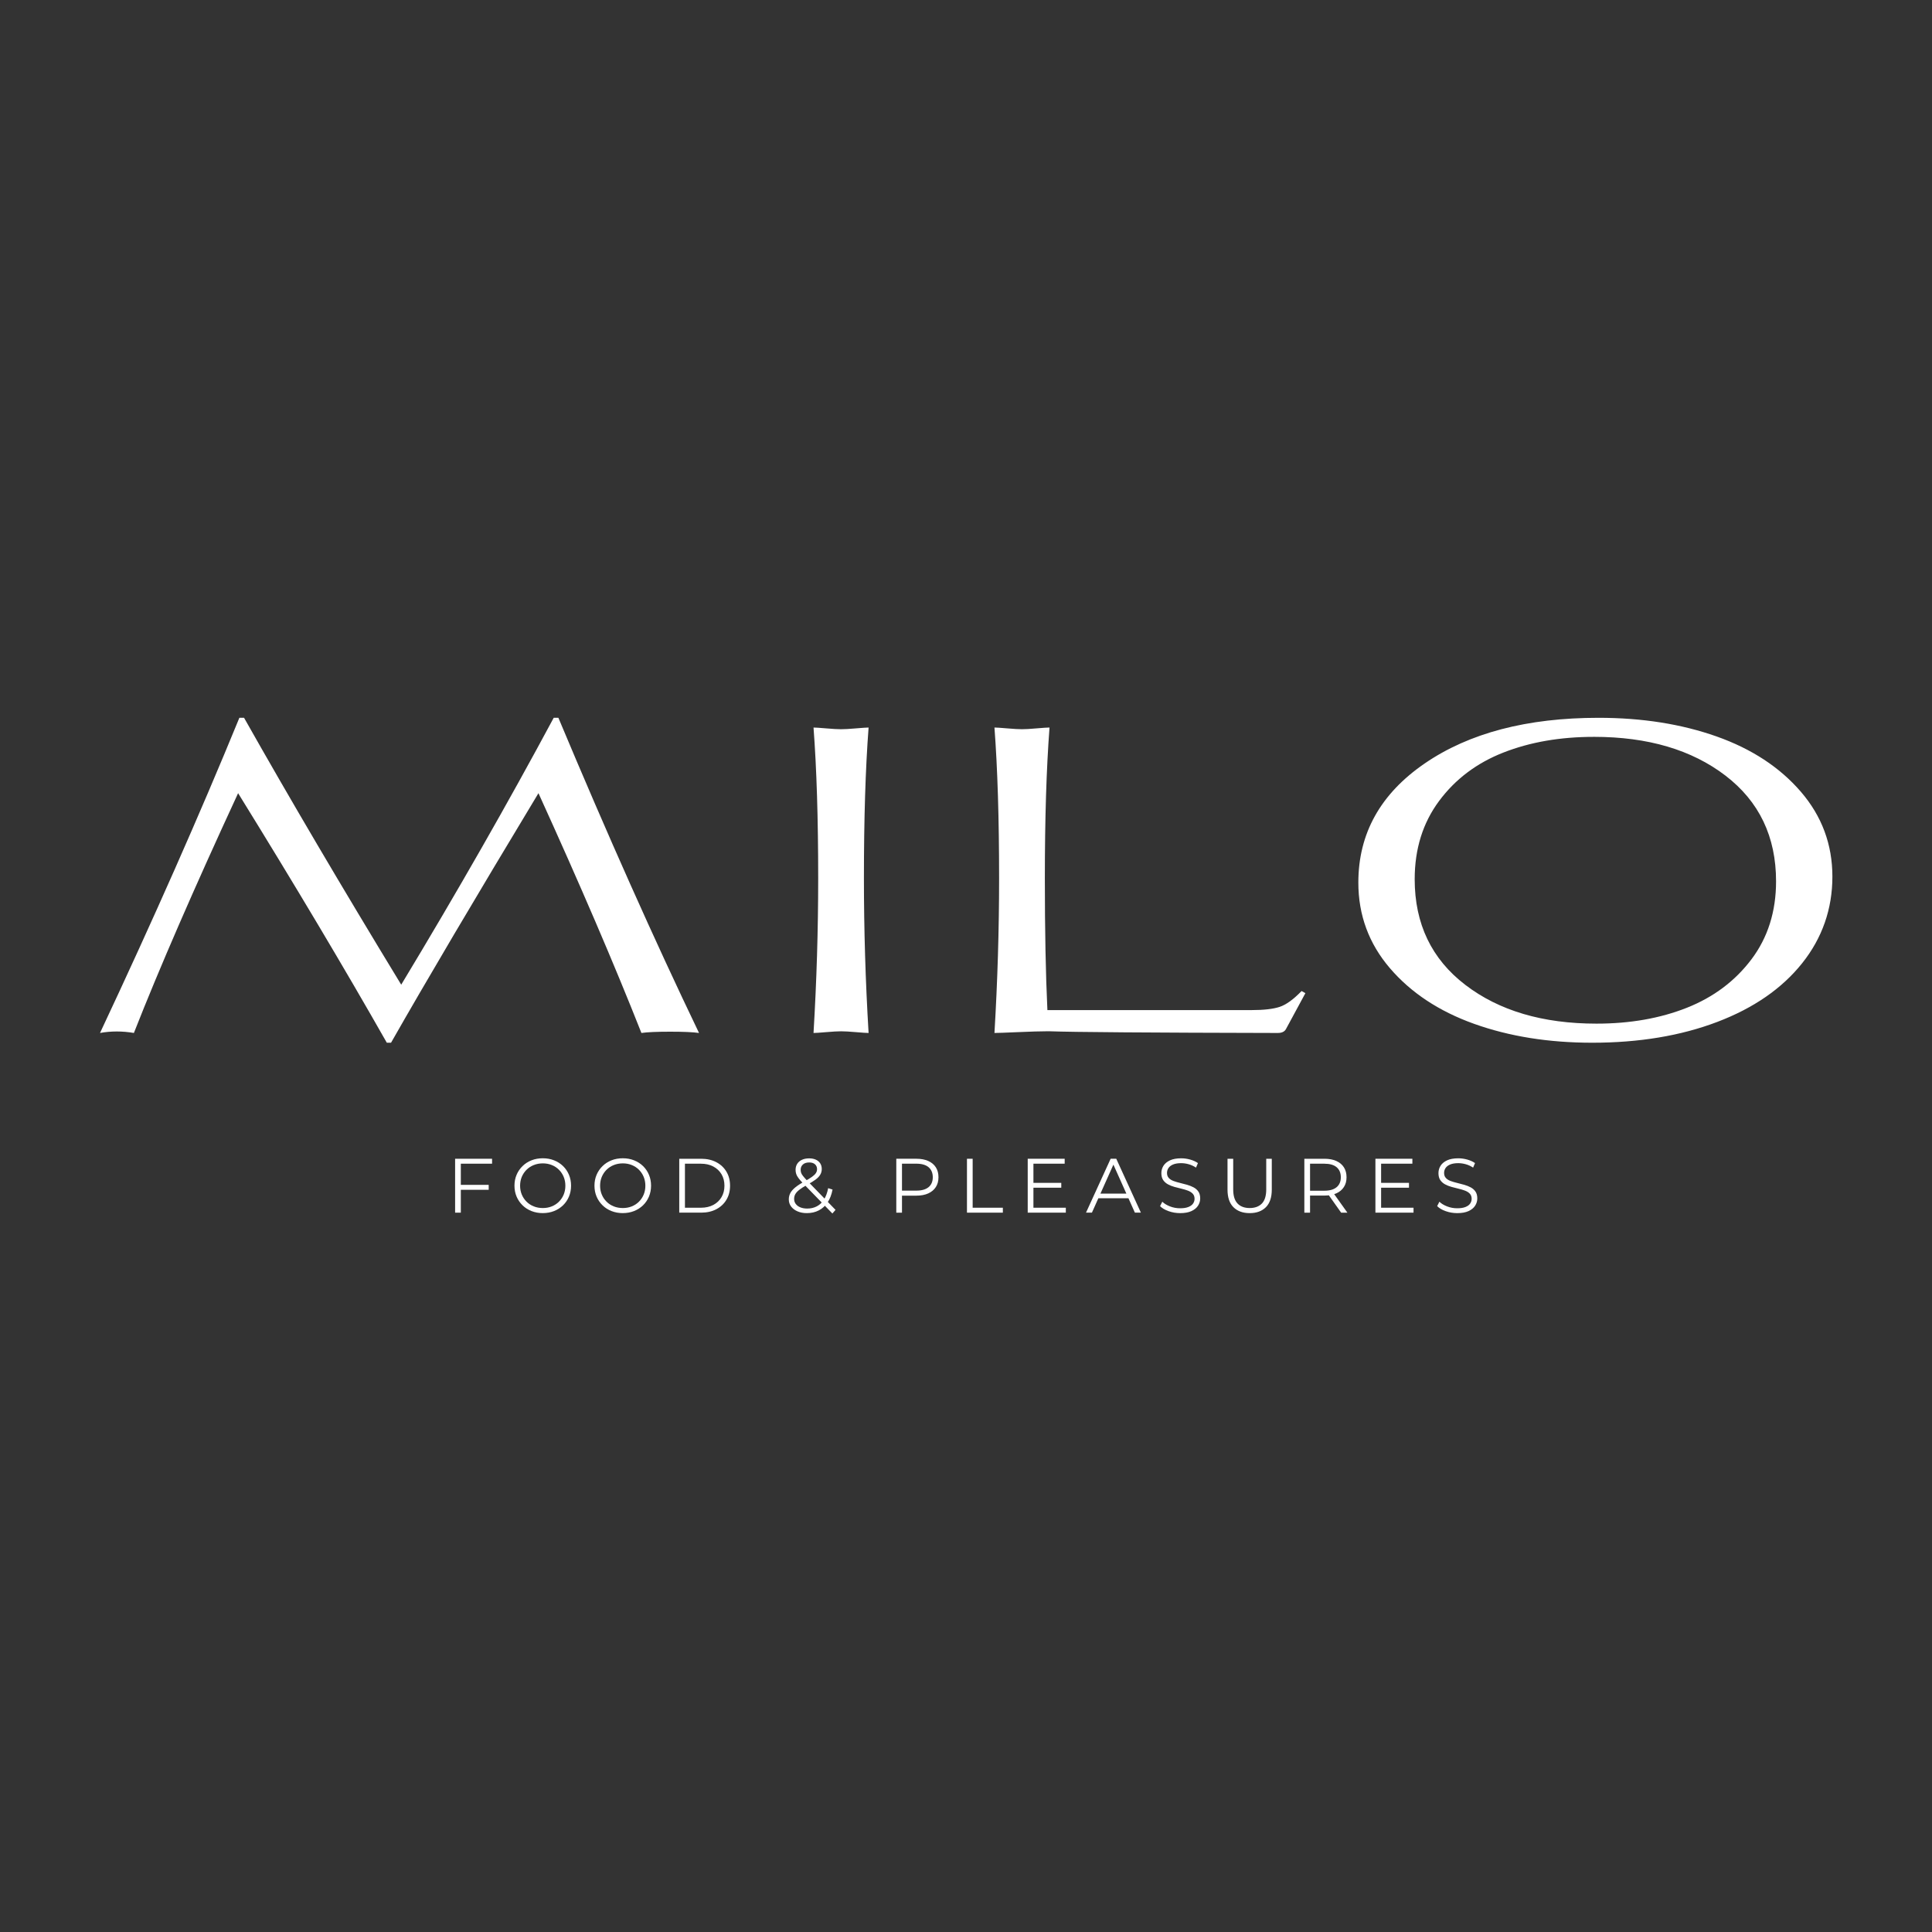 <?xml version="1.0" encoding="UTF-8"?> <svg xmlns="http://www.w3.org/2000/svg" id="Layer_1" version="1.1" viewBox="0 0 2000 2000"><rect x="0" y="0" width="2000" height="2000" fill="#333333" stroke="none"/><defs><style> .st0 { fill: #fff; } </style></defs><path class="st0" d="M404.8,1079.41h-4.38c-43.86-77.18-95.16-163.28-153.93-258.31-45.6,98.53-81.56,181.28-107.88,248.22-11.99-2.04-23.68-2.04-35.07,0,54.95-116.94,103.06-225.7,144.27-326.27h4.83c47.06,83.33,101.29,175.42,162.7,276.29,57.88-95.9,110.5-187.99,157.87-276.29h4.83c50.86,121.33,99.39,230.09,145.59,326.27-6.15-.87-16.08-1.32-29.83-1.32s-23.68.45-29.81,1.32c-28.07-71.05-63.58-153.78-106.57-248.22-65.78,109.07-116.65,195.15-152.61,258.31"></path><path class="st0" d="M899.16,1069.33c-2.05,0-6.44-.29-13.15-.87-6.73-.58-11.85-.87-15.36-.87s-8.61.29-15.34.87c-6.73.58-11.11.87-13.15.87,3.22-53.79,4.83-107.15,4.83-160.06,0-61.68-1.61-113.72-4.83-156.12,2.04,0,6.42.29,13.15.87,6.73.6,11.85.87,15.34.87s8.63-.27,15.36-.87c6.71-.58,11.1-.87,13.15-.87-3.22,42.4-4.83,94.44-4.83,156.12,0,52.91,1.61,106.28,4.83,160.06"></path><path class="st0" d="M1322.84,1069.33c-133.31-.29-211.97-.87-235.94-1.75h-3.49c-6.44,0-16.23.29-29.39.87-13.17.58-21.35.87-24.56.87,3.2-53.79,4.81-107.15,4.81-160.06,0-61.68-1.61-113.72-4.81-156.12,2.04,0,6.42.29,13.15.87,6.71.6,11.83.87,15.34.87s8.56-.27,15.14-.87c6.58-.58,11.03-.87,13.37-.87-3.22,42.4-4.83,94.44-4.83,156.12,0,54.08.87,99.55,2.64,136.38h211.37c12.57,0,22.23-1.1,28.94-3.29,6.73-2.19,14.33-7.67,22.81-16.44l3.96,2.19-20.17,37.28c-1.47,2.62-4.25,3.94-8.34,3.94"></path><path class="st0" d="M1406.15,913.64c0-50.86,22.95-92.01,68.86-123.43,45.89-31.42,105.83-47.14,179.81-47.14,45.02,0,85.73,6.42,122.13,19.28,36.39,12.88,65.48,31.95,87.27,57.23,21.78,25.29,32.67,54.61,32.67,87.93s-10.46,63.51-31.36,89.68c-20.91,26.17-50.21,46.42-87.93,60.74-37.71,14.32-80.85,21.49-129.36,21.49-45.04,0-85.74-6.51-122.15-19.52-36.39-13-65.48-32.23-87.27-57.66-21.78-25.45-32.67-54.97-32.67-88.6M1649.99,762.79c-34.8,0-66,5.41-93.64,16.23-27.62,10.81-49.85,27.55-66.65,50.21-16.82,22.66-25.22,49.63-25.22,80.91,0,46.18,17.47,82.66,52.42,109.41,34.93,26.75,80.18,40.12,135.73,40.12,34.78,0,66-5.48,93.62-16.44,27.64-10.96,49.92-27.69,66.89-50.21,16.94-22.52,25.43-49.4,25.43-80.69,0-46.2-17.47-82.68-52.4-109.43-34.95-26.75-80.33-40.12-136.17-40.12"></path><path class="st0" d="M477.04,1255.34h-5.91v-55.79h38.26v5.1h-32.35v50.69ZM476.41,1226.57h29.49v5.1h-29.49v-5.1Z"></path><path class="st0" d="M561.92,1255.81c-4.2,0-8.08-.7-11.68-2.11-3.58-1.4-6.7-3.41-9.32-5.98-2.64-2.59-4.69-5.58-6.15-9.01-1.46-3.42-2.19-7.19-2.19-11.29s.74-7.84,2.19-11.27c1.46-3.44,3.51-6.44,6.15-9.01,2.62-2.59,5.72-4.57,9.28-5.98,3.56-1.42,7.47-2.12,11.71-2.12s8.08.7,11.63,2.12c3.56,1.4,6.66,3.37,9.3,5.93,2.62,2.55,4.67,5.57,6.13,9.01,1.46,3.46,2.19,7.23,2.19,11.32s-.74,7.86-2.19,11.32c-1.46,3.46-3.51,6.46-6.13,9.01-2.64,2.55-5.74,4.54-9.3,5.94-3.54,1.4-7.43,2.11-11.63,2.11M561.92,1250.56c3.36,0,6.44-.57,9.28-1.71,2.84-1.15,5.31-2.76,7.41-4.86,2.11-2.11,3.73-4.54,4.9-7.33,1.16-2.79,1.76-5.86,1.76-9.21s-.6-6.4-1.76-9.2c-1.16-2.79-2.79-5.24-4.9-7.35-2.11-2.09-4.57-3.72-7.41-4.85-2.84-1.15-5.93-1.73-9.28-1.73s-6.46.58-9.33,1.73c-2.86,1.13-5.36,2.76-7.48,4.85-2.12,2.11-3.77,4.56-4.95,7.35-1.16,2.79-1.75,5.86-1.75,9.2s.58,6.35,1.75,9.16c1.18,2.83,2.83,5.27,4.95,7.38,2.12,2.11,4.62,3.72,7.48,4.86,2.88,1.15,5.98,1.71,9.33,1.71"></path><path class="st0" d="M644.73,1255.81c-4.2,0-8.08-.7-11.68-2.11-3.58-1.4-6.7-3.41-9.32-5.98-2.64-2.59-4.69-5.58-6.15-9.01-1.46-3.42-2.19-7.19-2.19-11.29s.74-7.84,2.19-11.27c1.46-3.44,3.51-6.44,6.15-9.01,2.62-2.59,5.72-4.57,9.28-5.98,3.56-1.42,7.47-2.12,11.71-2.12s8.08.7,11.63,2.12c3.56,1.4,6.66,3.37,9.3,5.93,2.62,2.55,4.68,5.57,6.13,9.01,1.46,3.46,2.19,7.23,2.19,11.32s-.74,7.86-2.19,11.32c-1.46,3.46-3.51,6.46-6.13,9.01-2.64,2.55-5.74,4.54-9.3,5.94-3.54,1.4-7.43,2.11-11.63,2.11M644.73,1250.56c3.36,0,6.44-.57,9.28-1.71,2.84-1.15,5.31-2.76,7.41-4.86,2.11-2.11,3.73-4.54,4.9-7.33,1.16-2.79,1.76-5.86,1.76-9.21s-.6-6.4-1.76-9.2c-1.16-2.79-2.79-5.24-4.9-7.35-2.11-2.09-4.57-3.72-7.41-4.85-2.84-1.15-5.93-1.73-9.28-1.73s-6.46.58-9.33,1.73c-2.86,1.13-5.36,2.76-7.48,4.85-2.12,2.11-3.77,4.56-4.95,7.35-1.16,2.79-1.75,5.86-1.75,9.2s.58,6.35,1.75,9.16c1.18,2.83,2.83,5.27,4.95,7.38,2.12,2.11,4.62,3.72,7.48,4.86,2.88,1.15,5.98,1.71,9.33,1.71"></path><path class="st0" d="M703.16,1255.34v-55.79h22.71c5.96,0,11.17,1.18,15.67,3.54,4.49,2.36,7.98,5.65,10.48,9.85,2.5,4.2,3.73,9.02,3.73,14.5s-1.23,10.31-3.73,14.5c-2.5,4.2-5.99,7.48-10.48,9.85-4.5,2.36-9.71,3.54-15.67,3.54h-22.71ZM709.05,1250.24h16.49c4.95,0,9.25-.98,12.88-2.91,3.65-1.94,6.47-4.62,8.49-8.05,2.02-3.42,3.03-7.38,3.03-11.83s-1.01-8.48-3.03-11.88c-2.02-3.39-4.85-6.06-8.49-8-3.63-1.95-7.93-2.91-12.88-2.91h-16.49v45.59Z"></path><path class="st0" d="M835.3,1255.82c-3.61,0-6.83-.6-9.64-1.8-2.83-1.2-5.03-2.86-6.66-4.98-1.61-2.12-2.43-4.59-2.43-7.41,0-2.38.53-4.57,1.59-6.58,1.06-1.99,2.79-3.96,5.15-5.89,2.36-1.94,5.5-3.97,9.44-6.1,3.36-1.87,5.96-3.46,7.86-4.83,1.88-1.35,3.22-2.65,4.02-3.9.79-1.25,1.18-2.59,1.18-4.02,0-2.07-.7-3.73-2.11-5.02-1.4-1.27-3.41-1.92-6.01-1.92-2.83,0-5,.7-6.54,2.12-1.54,1.4-2.31,3.22-2.31,5.45,0,1.13.17,2.19.51,3.2.34,1.01,1.01,2.12,2,3.34.98,1.23,2.35,2.77,4.09,4.62l29.49,30.36-3.25,3.75-30.77-31.65c-1.87-1.95-3.34-3.66-4.42-5.14-1.1-1.46-1.85-2.86-2.28-4.18-.43-1.34-.63-2.74-.63-4.23,0-2.38.57-4.47,1.71-6.25,1.15-1.78,2.77-3.17,4.9-4.14,2.12-.99,4.62-1.47,7.5-1.47,2.6,0,4.86.43,6.82,1.32,1.94.87,3.44,2.14,4.54,3.78,1.08,1.64,1.63,3.63,1.63,5.98,0,2.02-.48,3.9-1.47,5.65-.98,1.76-2.59,3.48-4.81,5.14-2.24,1.68-5.27,3.54-9.09,5.62-3.36,1.87-5.99,3.56-7.93,5.1-1.94,1.54-3.31,3.05-4.11,4.5-.79,1.47-1.2,3.08-1.2,4.83,0,2.02.58,3.78,1.71,5.29,1.15,1.52,2.74,2.69,4.79,3.51,2.04.82,4.38,1.23,7.06,1.23,3.72,0,7.04-.77,9.95-2.31,2.93-1.54,5.39-3.87,7.38-7,1.99-3.13,3.44-7.07,4.35-11.8l4.54,1.44c-1.01,5.31-2.74,9.78-5.19,13.39-2.43,3.61-5.46,6.34-9.08,8.2-3.61,1.87-7.71,2.79-12.28,2.79"></path><path class="st0" d="M927.84,1255.33v-55.79h20.87c4.73,0,8.8.77,12.19,2.28,3.41,1.52,6.03,3.7,7.86,6.54,1.83,2.84,2.74,6.28,2.74,10.33s-.91,7.31-2.74,10.15c-1.83,2.84-4.45,5.03-7.86,6.58-3.39,1.54-7.47,2.31-12.19,2.31h-17.62l2.64-2.79v20.4h-5.89ZM933.73,1235.41l-2.64-2.88h17.47c5.58,0,9.81-1.2,12.71-3.61,2.89-2.41,4.35-5.84,4.35-10.24s-1.46-7.93-4.35-10.38c-2.89-2.43-7.12-3.66-12.71-3.66h-17.47l2.64-2.77v33.55Z"></path><polygon class="st0" points="1001 1255.34 1001 1199.55 1006.89 1199.55 1006.89 1250.23 1038.15 1250.23 1038.15 1255.34 1001 1255.34"></polygon><path class="st0" d="M1069.79,1250.23h33.55v5.1h-39.45v-55.79h38.26v5.1h-32.35v45.59ZM1069.14,1224.49h29.49v5.02h-29.49v-5.02Z"></path><path class="st0" d="M1124.23,1255.33l25.5-55.79h5.82l25.5,55.79h-6.22l-23.43-52.37h2.38l-23.43,52.37h-6.13ZM1134.26,1240.43l1.75-4.78h32.45l1.75,4.78h-35.94Z"></path><path class="st0" d="M1221.62,1255.82c-4.14,0-8.12-.68-11.92-2.04-3.8-1.35-6.73-3.08-8.8-5.22l2.31-4.54c1.97,1.92,4.61,3.53,7.93,4.83,3.32,1.3,6.82,1.95,10.48,1.95s6.37-.45,8.56-1.32c2.21-.87,3.84-2.05,4.86-3.54,1.04-1.49,1.56-3.13,1.56-4.95,0-2.17-.62-3.92-1.87-5.26-1.25-1.32-2.89-2.38-4.91-3.15-2.02-.77-4.25-1.44-6.7-2.02-2.43-.6-4.88-1.22-7.33-1.88-2.43-.67-4.69-1.56-6.73-2.67-2.05-1.11-3.7-2.59-4.95-4.42-1.25-1.83-1.87-4.23-1.87-7.21,0-2.77.74-5.31,2.19-7.62,1.46-2.31,3.7-4.16,6.73-5.58,3.03-1.4,6.92-2.11,11.64-2.11,3.13,0,6.23.45,9.32,1.32,3.08.87,5.75,2.09,7.98,3.63l-2,4.69c-2.38-1.59-4.91-2.76-7.6-3.51-2.69-.74-5.27-1.11-7.77-1.11-3.34,0-6.11.46-8.29,1.35-2.17.91-3.78,2.12-4.81,3.63-1.04,1.52-1.56,3.24-1.56,5.14,0,2.19.62,3.94,1.87,5.27,1.25,1.32,2.89,2.36,4.95,3.1,2.04.75,4.28,1.4,6.73,1.99,2.45.6,4.88,1.23,7.3,1.92,2.41.68,4.64,1.58,6.7,2.67,2.04,1.1,3.7,2.53,4.93,4.35,1.25,1.8,1.88,4.16,1.88,7.09,0,2.71-.75,5.22-2.24,7.53-1.49,2.31-3.75,4.16-6.82,5.58-3.05,1.4-6.97,2.11-11.75,2.11"></path><path class="st0" d="M1293.67,1255.82c-7.12,0-12.72-2.04-16.82-6.13-4.09-4.09-6.13-10.15-6.13-18.19v-31.95h5.89v31.71c0,6.59,1.49,11.46,4.47,14.59,2.96,3.13,7.18,4.71,12.59,4.71s9.69-1.58,12.67-4.71c2.98-3.13,4.47-8,4.47-14.59v-31.71h5.74v31.95c0,8.03-2.04,14.09-6.1,18.19-4.08,4.09-9.66,6.13-16.78,6.13"></path><path class="st0" d="M1350.25,1255.34v-55.79h20.89c4.73,0,8.78.75,12.19,2.28,3.39,1.51,6.01,3.68,7.84,6.52,1.83,2.84,2.76,6.28,2.76,10.33s-.92,7.31-2.76,10.15c-1.83,2.84-4.45,5.03-7.84,6.54-3.41,1.52-7.47,2.28-12.19,2.28h-17.62l2.64-2.72v20.41h-5.91ZM1356.16,1235.42l-2.64-2.79h17.45c5.58,0,9.83-1.23,12.72-3.68,2.89-2.43,4.33-5.86,4.33-10.27s-1.44-7.91-4.33-10.36c-2.89-2.45-7.14-3.66-12.72-3.66h-17.45l2.64-2.79v33.56ZM1388.35,1255.34l-14.35-20.24h6.39l14.42,20.24h-6.46Z"></path><path class="st0" d="M1429.72,1250.23h33.56v5.1h-39.45v-55.79h38.26v5.1h-32.37v45.59ZM1429.08,1224.49h29.49v5.02h-29.49v-5.02Z"></path><path class="st0" d="M1508.47,1255.82c-4.14,0-8.12-.68-11.92-2.04-3.8-1.35-6.73-3.08-8.8-5.22l2.31-4.54c1.97,1.92,4.61,3.53,7.93,4.83,3.32,1.3,6.82,1.95,10.48,1.95s6.37-.45,8.56-1.32c2.21-.87,3.84-2.05,4.86-3.54,1.04-1.49,1.56-3.13,1.56-4.95,0-2.17-.63-3.92-1.87-5.26-1.25-1.32-2.89-2.38-4.91-3.15-2.02-.77-4.25-1.44-6.7-2.02-2.43-.6-4.88-1.22-7.33-1.88-2.43-.67-4.69-1.56-6.73-2.67-2.05-1.11-3.7-2.59-4.95-4.42-1.25-1.83-1.87-4.23-1.87-7.21,0-2.77.74-5.31,2.19-7.62,1.46-2.31,3.7-4.16,6.73-5.58,3.03-1.4,6.92-2.11,11.64-2.11,3.13,0,6.23.45,9.32,1.32,3.08.87,5.75,2.09,7.98,3.63l-2,4.69c-2.38-1.59-4.91-2.76-7.6-3.51-2.69-.74-5.27-1.11-7.77-1.11-3.34,0-6.11.46-8.29,1.35-2.17.91-3.78,2.12-4.81,3.63-1.04,1.52-1.56,3.24-1.56,5.14,0,2.19.62,3.94,1.87,5.27,1.25,1.32,2.89,2.36,4.95,3.1,2.04.75,4.28,1.4,6.73,1.99,2.45.6,4.88,1.23,7.3,1.92,2.41.68,4.64,1.58,6.7,2.67,2.04,1.1,3.7,2.53,4.93,4.35,1.25,1.8,1.88,4.16,1.88,7.09,0,2.71-.75,5.22-2.24,7.53-1.49,2.31-3.75,4.16-6.82,5.58-3.05,1.4-6.97,2.11-11.75,2.11"></path></svg> 